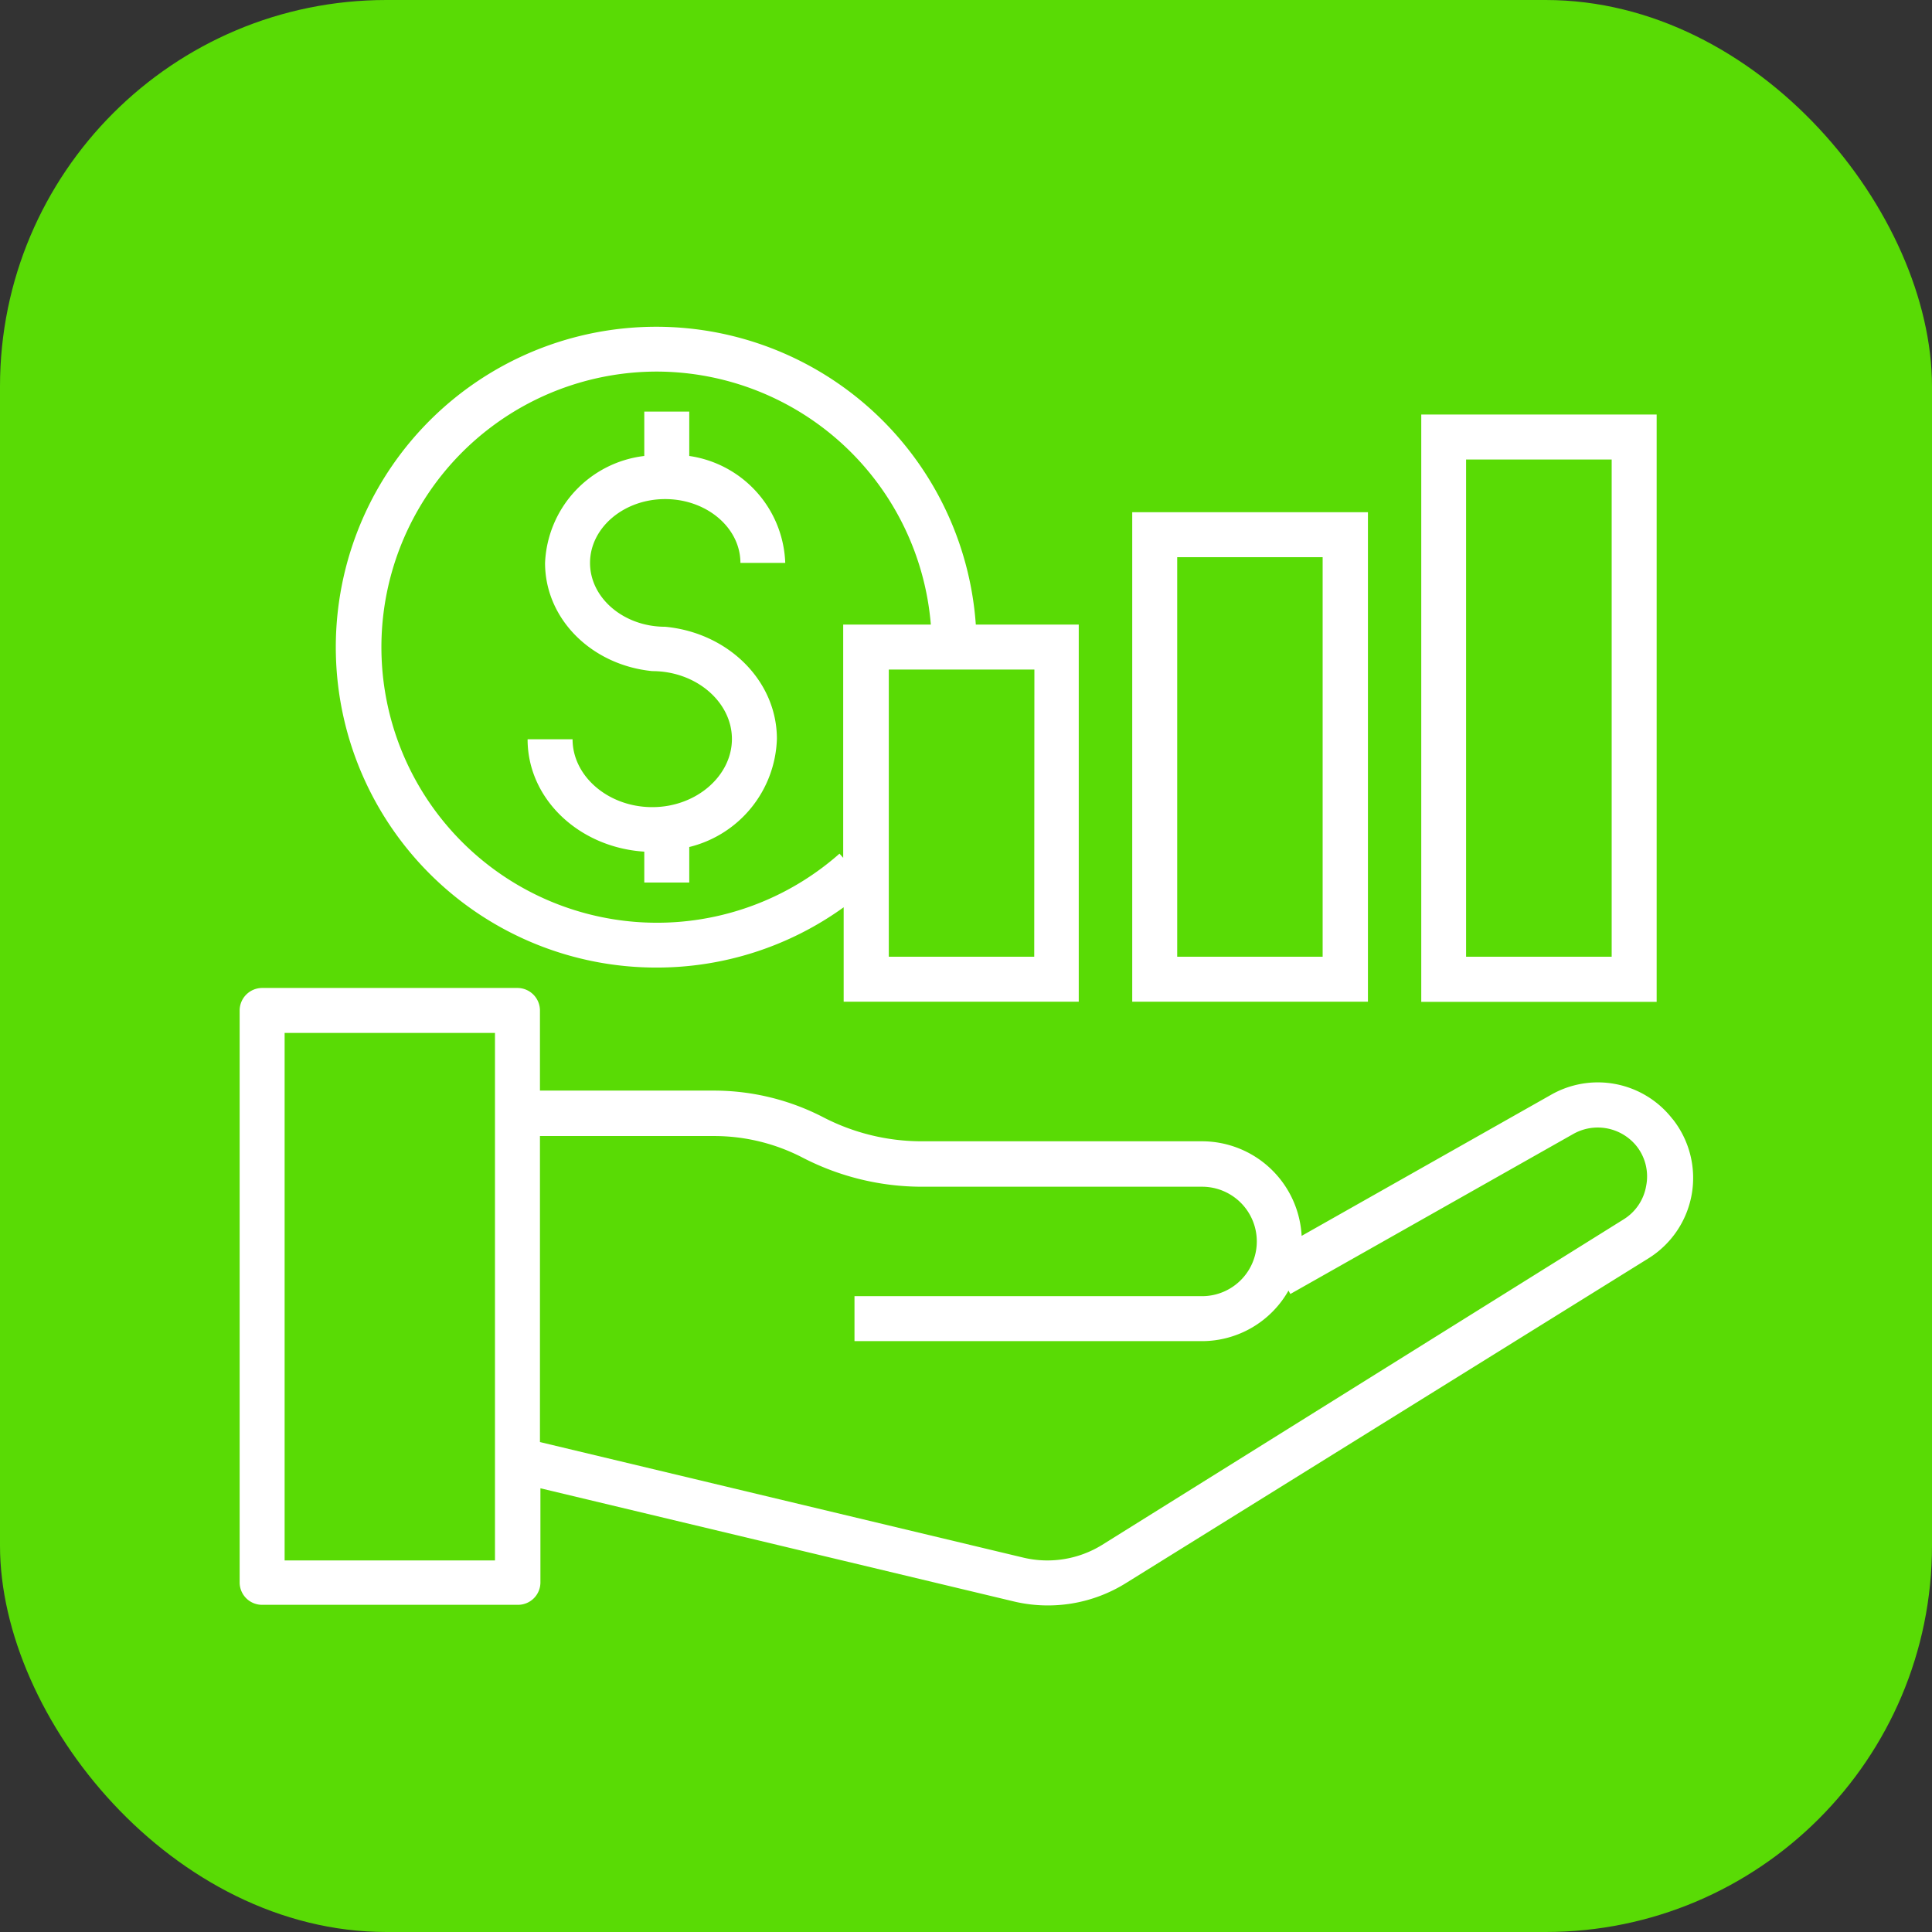 <svg xmlns="http://www.w3.org/2000/svg" xmlns:xlink="http://www.w3.org/1999/xlink" width="64" height="64" x="0" y="0" viewBox="0 0 100 100" style="enable-background:new 0 0 512 512" xml:space="preserve" class=""><rect x="0" y="0" width="100" height="100" fill="#333333" stroke="none"/><rect width="100" height="100" rx="20" ry="20" fill="#59DB05"></rect><g transform="matrix(0.8,0,0,0.8,10.004,10.001)"><path d="M95.7 59.89a6.11 6.11 0 0 0-7.85-1.56l-16.14 9.13a6.46 6.46 0 0 0-6.44-6.12H47.14a13.84 13.84 0 0 1-6.37-1.55 15.42 15.42 0 0 0-7.07-1.73H22.43v-5.18A1.46 1.46 0 0 0 21 51.42H4.45A1.46 1.46 0 0 0 3 52.88v37a1.45 1.45 0 0 0 1.45 1.45H21a1.45 1.45 0 0 0 1.46-1.45v-6.09l30.62 7.32a9.54 9.54 0 0 0 7.27-1.19l33.79-21a6.13 6.13 0 0 0 1.59-9zM19.52 88.46H5.91V54.33h13.61zM94 64.23a3.17 3.17 0 0 1-1.47 2.17L58.79 87.46a6.73 6.73 0 0 1-5.07.82L22.43 80.8V61H33.7a12.44 12.44 0 0 1 5.73 1.4 16.82 16.82 0 0 0 7.71 1.88h18.13a3.54 3.54 0 1 1 0 7.08H42.78v2.91h22.49A6.44 6.44 0 0 0 70.86 71l.12.22 18.3-10.35a3.22 3.22 0 0 1 4.13.82 3.16 3.16 0 0 1 .59 2.54zM76 20.64H60.75v31.67H76zM73.07 49.4h-9.41V23.55h9.41zM94.68 14.32H79.45v38h15.23zM91.77 49.4h-9.42V17.23h9.42zM30 50.1a20.67 20.67 0 0 0 12.08-3.9v6.11h15.21v-24.4h-6.66A20.73 20.73 0 1 0 30 50.1zm24.41-.7H45V30.82h9.42zM30 11.54a17.83 17.83 0 0 1 17.72 16.37h-5.67V43l-.24-.27A17.83 17.83 0 1 1 30 11.54z" fill="#FFFFFF" opacity="1" data-original="#000000" class=""></path><path d="M29.7 39.72c-2.85 0-5.16-2-5.16-4.39h-2.91c0 3.87 3.34 7 7.55 7.27v2h2.91v-2.3a7.44 7.44 0 0 0 5.67-7c0-3.77-3.17-6.87-7.23-7.25-2.68 0-4.86-1.86-4.86-4.13s2.18-4.13 4.86-4.13 4.87 1.85 4.87 4.13h2.9A7.25 7.25 0 0 0 32.09 17v-2.87h-2.91V17a7.28 7.28 0 0 0-6.42 6.92c0 3.62 3 6.61 6.94 7 2.84 0 5.15 2 5.15 4.39s-2.31 4.41-5.15 4.41z" fill="#FFFFFF" opacity="1" data-original="#000000" class=""></path></g></svg>